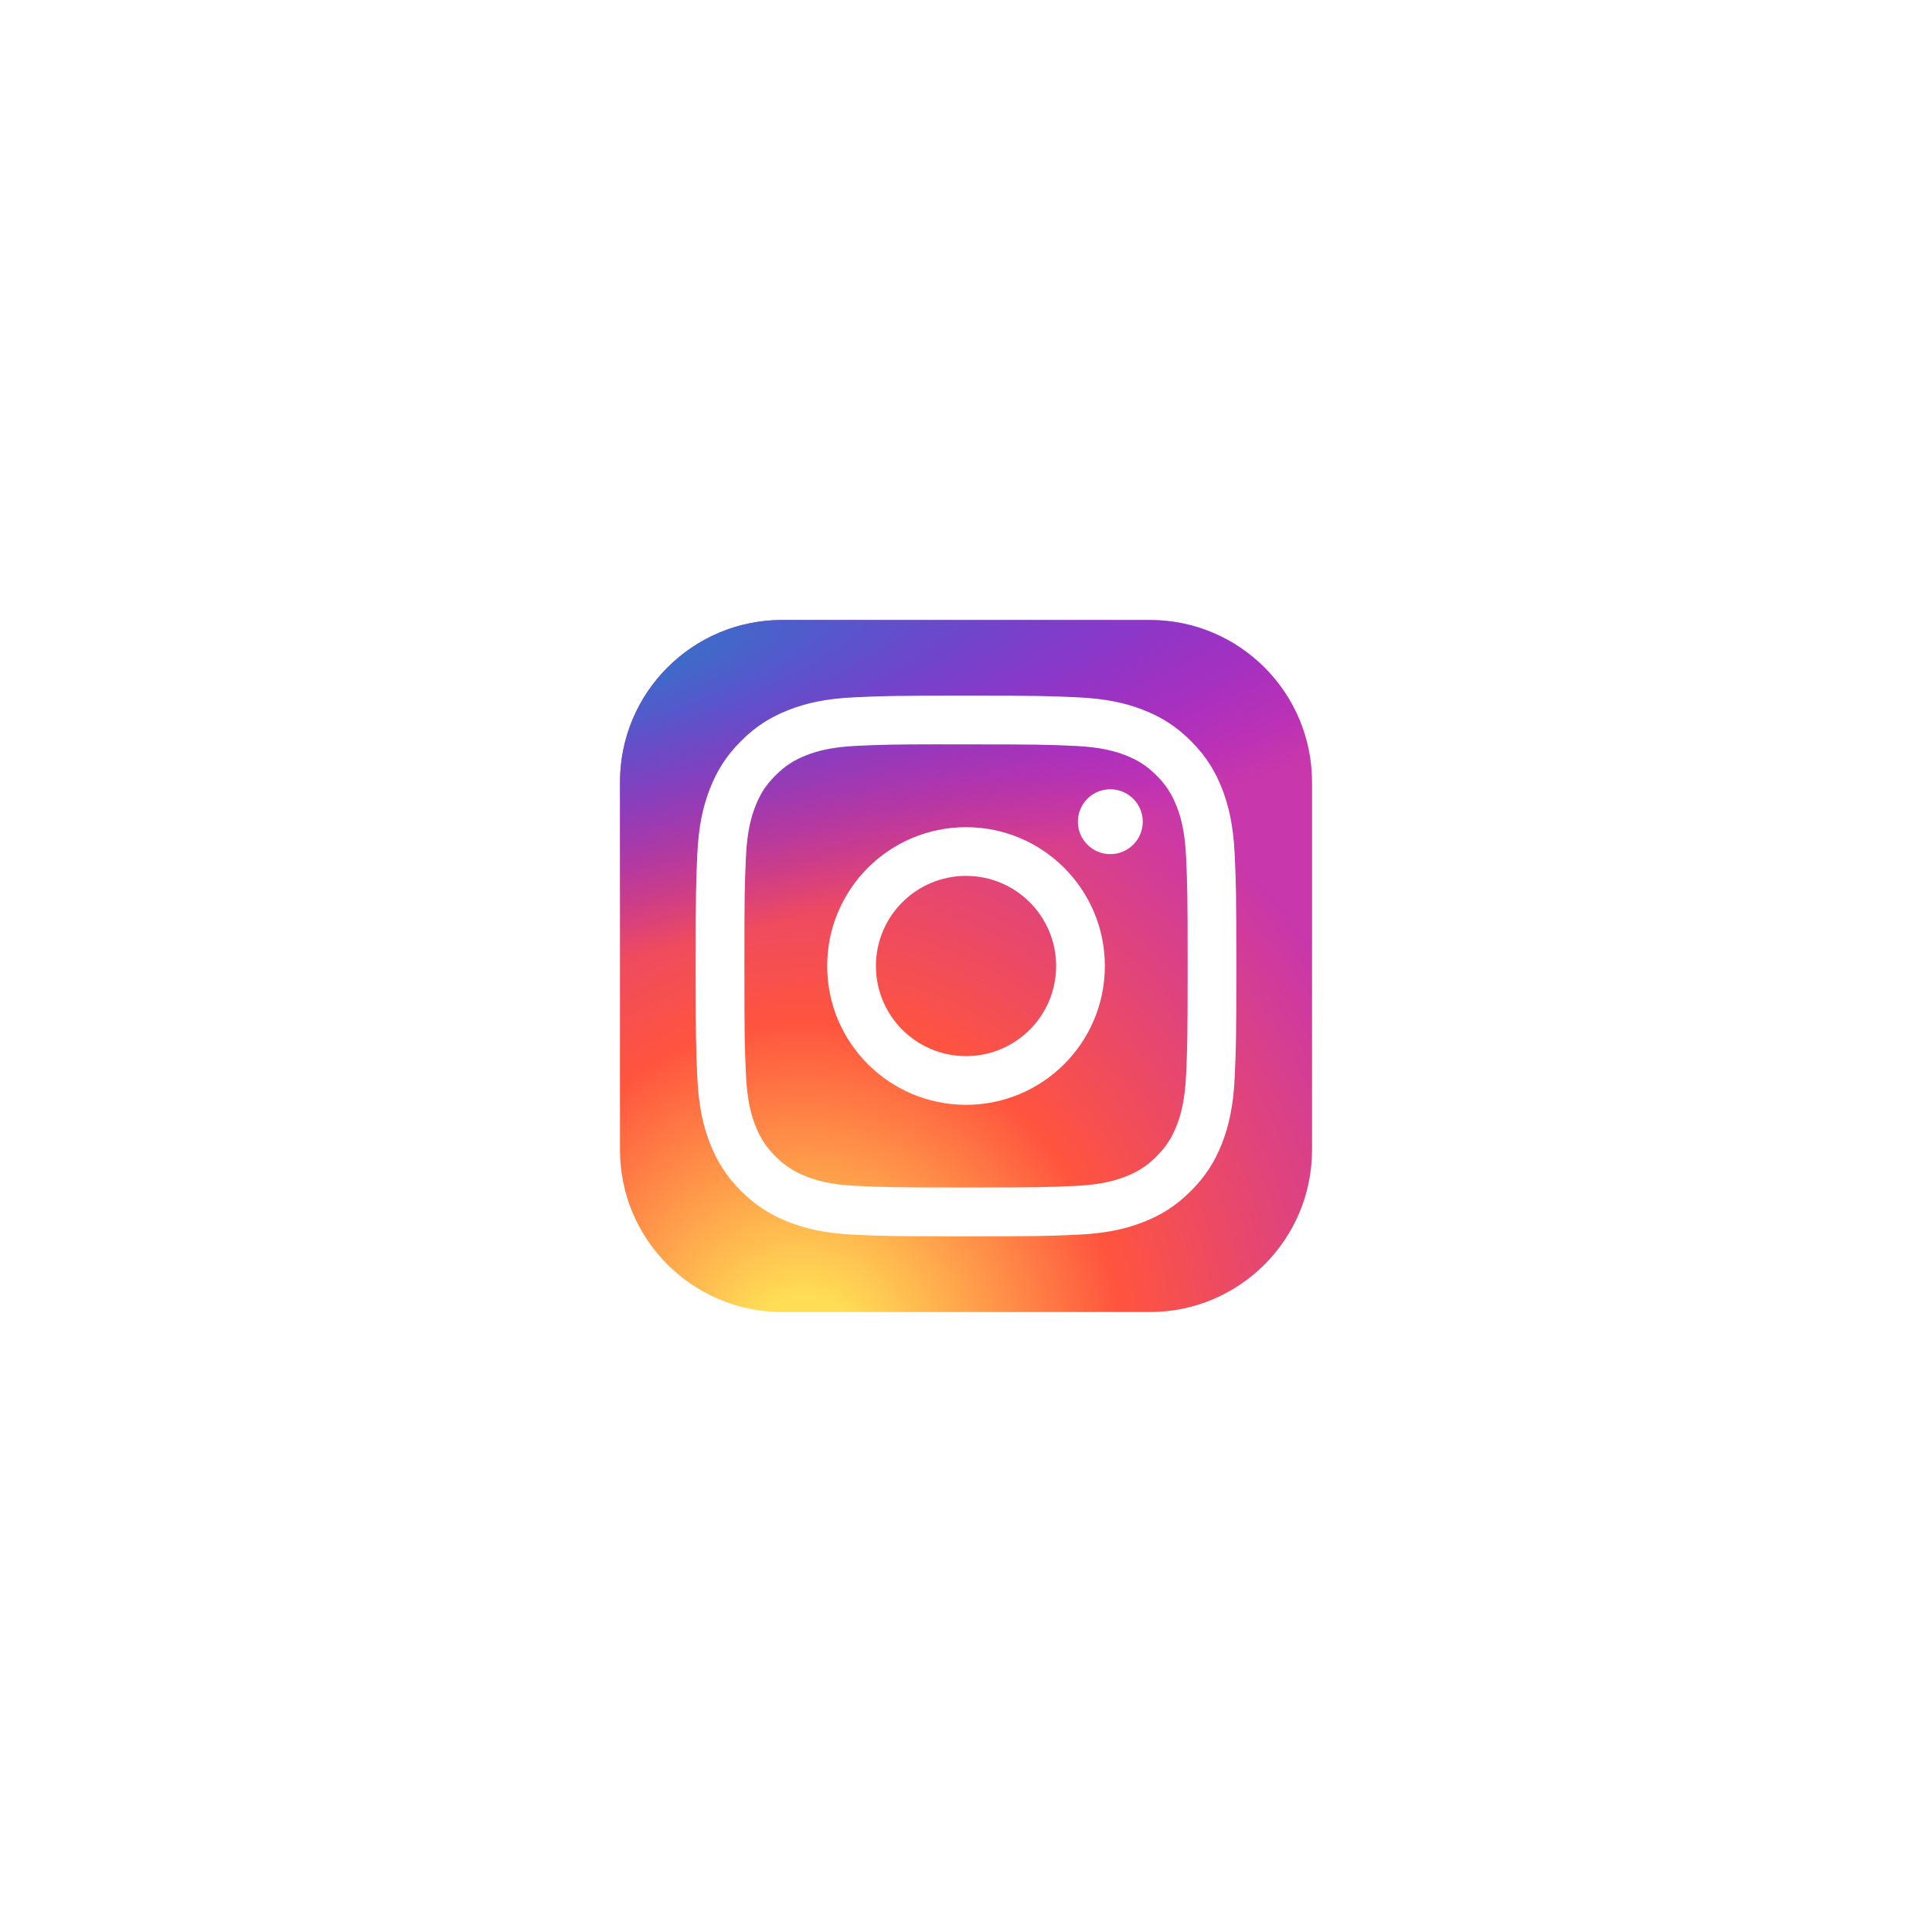 <svg width="67" height="67" viewBox="0 0 67 67" fill="none" xmlns="http://www.w3.org/2000/svg">
<g filter="url(#filter0_d_68_3859)">
<rect x="6" y="2" width="55" height="55" rx="8" fill="white" shape-rendering="crispEdges"/>
<g clip-path="url(#clip0_68_3859)">
<path d="M39.875 17.5H27.125C24.018 17.5 21.5 20.018 21.5 23.125V35.875C21.5 38.982 24.018 41.5 27.125 41.5H39.875C42.982 41.5 45.5 38.982 45.5 35.875V23.125C45.5 20.018 42.982 17.5 39.875 17.5Z" fill="url(#paint0_radial_68_3859)"/>
<path d="M39.875 17.5H27.125C24.018 17.5 21.5 20.018 21.5 23.125V35.875C21.5 38.982 24.018 41.5 27.125 41.5H39.875C42.982 41.5 45.5 38.982 45.5 35.875V23.125C45.5 20.018 42.982 17.5 39.875 17.5Z" fill="url(#paint1_radial_68_3859)"/>
<path d="M33.501 20.125C30.955 20.125 30.635 20.136 29.635 20.182C28.637 20.227 27.956 20.385 27.36 20.617C26.743 20.857 26.22 21.177 25.699 21.698C25.177 22.219 24.857 22.742 24.617 23.359C24.384 23.955 24.226 24.637 24.181 25.634C24.137 26.634 24.125 26.954 24.125 29.5C24.125 32.046 24.136 32.365 24.182 33.365C24.228 34.363 24.386 35.044 24.617 35.64C24.857 36.257 25.177 36.78 25.698 37.301C26.219 37.822 26.742 38.144 27.359 38.383C27.955 38.615 28.637 38.773 29.634 38.819C30.634 38.864 30.954 38.875 33.5 38.875C36.046 38.875 36.365 38.864 37.365 38.819C38.363 38.773 39.045 38.615 39.641 38.383C40.258 38.144 40.78 37.822 41.301 37.301C41.822 36.78 42.142 36.257 42.383 35.64C42.613 35.044 42.772 34.363 42.818 33.365C42.863 32.365 42.875 32.046 42.875 29.5C42.875 26.954 42.863 26.634 42.818 25.634C42.772 24.636 42.613 23.955 42.383 23.359C42.142 22.742 41.822 22.219 41.301 21.698C40.779 21.177 40.258 20.856 39.641 20.617C39.043 20.385 38.361 20.227 37.363 20.182C36.363 20.136 36.045 20.125 33.498 20.125H33.501ZM32.66 21.814C32.91 21.814 33.188 21.814 33.501 21.814C36.004 21.814 36.301 21.823 37.289 21.868C38.203 21.91 38.699 22.063 39.03 22.191C39.467 22.361 39.779 22.564 40.107 22.892C40.435 23.221 40.638 23.533 40.809 23.971C40.937 24.301 41.09 24.797 41.132 25.711C41.176 26.699 41.186 26.996 41.186 29.498C41.186 32 41.176 32.297 41.132 33.285C41.09 34.199 40.937 34.695 40.809 35.025C40.639 35.463 40.435 35.774 40.107 36.102C39.779 36.431 39.468 36.633 39.03 36.803C38.7 36.932 38.203 37.085 37.289 37.127C36.301 37.172 36.004 37.181 33.501 37.181C30.997 37.181 30.701 37.172 29.713 37.127C28.799 37.084 28.302 36.932 27.972 36.803C27.534 36.633 27.222 36.43 26.893 36.102C26.565 35.774 26.362 35.462 26.192 35.025C26.064 34.694 25.911 34.198 25.869 33.284C25.824 32.296 25.815 31.999 25.815 29.496C25.815 26.992 25.824 26.697 25.869 25.709C25.911 24.794 26.064 24.298 26.192 23.968C26.362 23.53 26.565 23.218 26.894 22.89C27.222 22.562 27.534 22.358 27.972 22.188C28.302 22.059 28.799 21.907 29.713 21.865C30.577 21.826 30.913 21.814 32.66 21.812V21.814ZM38.505 23.371C37.884 23.371 37.38 23.875 37.38 24.496C37.38 25.117 37.884 25.621 38.505 25.621C39.126 25.621 39.63 25.117 39.63 24.496C39.63 23.875 39.126 23.371 38.505 23.371V23.371ZM33.501 24.686C30.842 24.686 28.686 26.841 28.686 29.5C28.686 32.159 30.842 34.314 33.501 34.314C36.16 34.314 38.315 32.159 38.315 29.5C38.315 26.841 36.16 24.686 33.501 24.686H33.501ZM33.501 26.375C35.227 26.375 36.626 27.774 36.626 29.5C36.626 31.226 35.227 32.625 33.501 32.625C31.775 32.625 30.376 31.226 30.376 29.5C30.376 27.774 31.775 26.375 33.501 26.375Z" fill="white"/>
</g>
</g>
<defs>
<filter id="filter0_d_68_3859" x="0" y="0" width="67" height="67" filterUnits="userSpaceOnUse" color-interpolation-filters="sRGB">
<feFlood flood-opacity="0" result="BackgroundImageFix"/>
<feColorMatrix in="SourceAlpha" type="matrix" values="0 0 0 0 0 0 0 0 0 0 0 0 0 0 0 0 0 0 127 0" result="hardAlpha"/>
<feOffset dy="4"/>
<feGaussianBlur stdDeviation="3"/>
<feComposite in2="hardAlpha" operator="out"/>
<feColorMatrix type="matrix" values="0 0 0 0 0 0 0 0 0 0 0 0 0 0 0 0 0 0 0.16 0"/>
<feBlend mode="normal" in2="BackgroundImageFix" result="effect1_dropShadow_68_3859"/>
<feBlend mode="normal" in="SourceGraphic" in2="effect1_dropShadow_68_3859" result="shape"/>
</filter>
<radialGradient id="paint0_radial_68_3859" cx="0" cy="0" r="1" gradientUnits="userSpaceOnUse" gradientTransform="translate(27.875 43.349) rotate(-90) scale(23.786 22.123)">
<stop stop-color="#FFDD55"/>
<stop offset="0.1" stop-color="#FFDD55"/>
<stop offset="0.5" stop-color="#FF543E"/>
<stop offset="1" stop-color="#C837AB"/>
</radialGradient>
<radialGradient id="paint1_radial_68_3859" cx="0" cy="0" r="1" gradientUnits="userSpaceOnUse" gradientTransform="translate(17.48 19.229) rotate(78.681) scale(10.632 43.827)">
<stop stop-color="#3771C8"/>
<stop offset="0.128" stop-color="#3771C8"/>
<stop offset="1" stop-color="#6600FF" stop-opacity="0"/>
</radialGradient>
<clipPath id="clip0_68_3859">
<rect width="24" height="24" fill="white" transform="translate(21.5 17.5)"/>
</clipPath>
</defs>
</svg>
